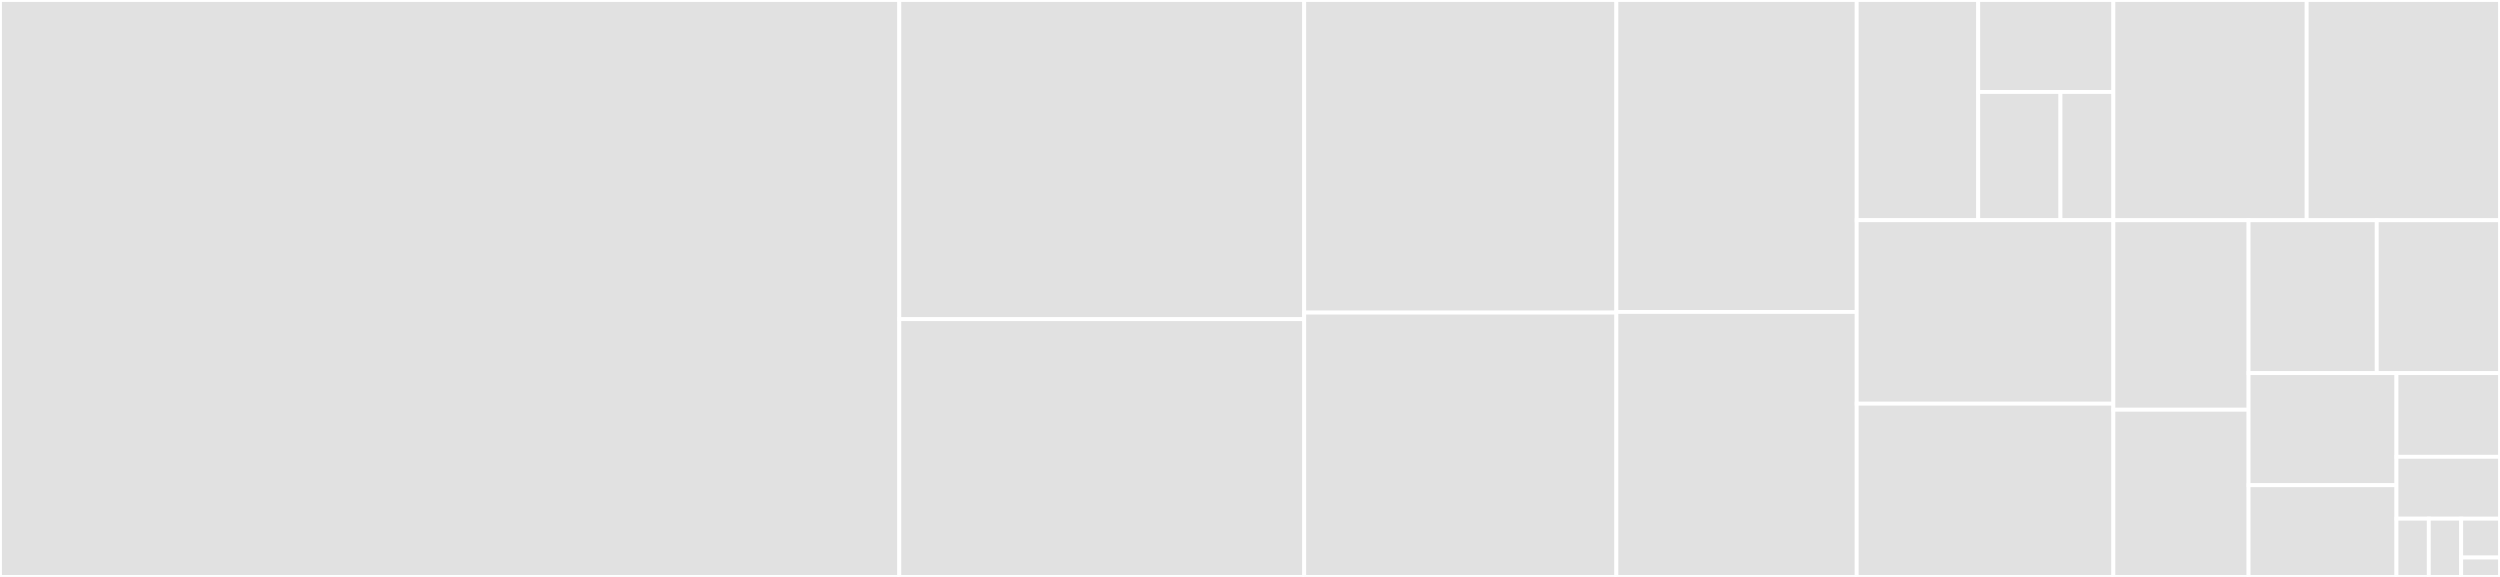 <svg baseProfile="full" width="650" height="150" viewBox="0 0 650 150" version="1.1"
xmlns="http://www.w3.org/2000/svg" xmlns:ev="http://www.w3.org/2001/xml-events"
xmlns:xlink="http://www.w3.org/1999/xlink">

<rect x="0" y="0" width="650" height="150" fill="#333333" stroke="none"/>

<style>rect.s{mask:url(#mask);}</style>
<defs>
  <pattern id="white" width="4" height="4" patternUnits="userSpaceOnUse" patternTransform="rotate(45)">
    <rect width="2" height="2" transform="translate(0,0)" fill="white"></rect>
  </pattern>
  <mask id="mask">
    <rect x="0" y="0" width="100%" height="100%" fill="url(#white)"></rect>
  </mask>
</defs>

<rect x="0" y="0" width="233.817" height="150.0" fill="#e1e1e1" stroke="white" stroke-width="1" class=" tooltipped" data-content="wrapper.py"><title>wrapper.py</title></rect>
<rect x="233.817" y="0" width="105.277" height="82.984" fill="#e1e1e1" stroke="white" stroke-width="1" class=" tooltipped" data-content="daemon.py"><title>daemon.py</title></rect>
<rect x="233.817" y="82.984" width="105.277" height="67.016" fill="#e1e1e1" stroke="white" stroke-width="1" class=" tooltipped" data-content="_version.py"><title>_version.py</title></rect>
<rect x="339.094" y="0" width="81.165" height="81.276" fill="#e1e1e1" stroke="white" stroke-width="1" class=" tooltipped" data-content="_util.py"><title>_util.py</title></rect>
<rect x="339.094" y="81.276" width="81.165" height="68.724" fill="#e1e1e1" stroke="white" stroke-width="1" class=" tooltipped" data-content="ipcjson.py"><title>ipcjson.py</title></rect>
<rect x="420.259" y="0" width="62.487" height="81.114" fill="#e1e1e1" stroke="white" stroke-width="1" class=" tooltipped" data-content="safe_repr.py"><title>safe_repr.py</title></rect>
<rect x="420.259" y="81.114" width="62.487" height="68.886" fill="#e1e1e1" stroke="white" stroke-width="1" class=" tooltipped" data-content="socket.py"><title>socket.py</title></rect>
<rect x="482.746" y="0" width="31.586" height="57.252" fill="#e1e1e1" stroke="white" stroke-width="1" class=" tooltipped" data-content="_vendored/__init__.py"><title>_vendored/__init__.py</title></rect>
<rect x="514.332" y="0" width="35.146" height="23.915" fill="#e1e1e1" stroke="white" stroke-width="1" class=" tooltipped" data-content="_vendored/_util.py"><title>_vendored/_util.py</title></rect>
<rect x="514.332" y="23.915" width="21.393" height="33.337" fill="#e1e1e1" stroke="white" stroke-width="1" class=" tooltipped" data-content="_vendored/_pydevd_packaging.py"><title>_vendored/_pydevd_packaging.py</title></rect>
<rect x="535.725" y="23.915" width="13.753" height="33.337" fill="#e1e1e1" stroke="white" stroke-width="1" class=" tooltipped" data-content="_vendored/force_pydevd.py"><title>_vendored/force_pydevd.py</title></rect>
<rect x="482.746" y="57.252" width="66.732" height="47.71" fill="#e1e1e1" stroke="white" stroke-width="1" class=" tooltipped" data-content="__main__.py"><title>__main__.py</title></rect>
<rect x="482.746" y="104.962" width="66.732" height="45.038" fill="#e1e1e1" stroke="white" stroke-width="1" class=" tooltipped" data-content="session.py"><title>session.py</title></rect>
<rect x="549.478" y="0" width="50.261" height="57.264" fill="#e1e1e1" stroke="white" stroke-width="1" class=" tooltipped" data-content="untangle.py"><title>untangle.py</title></rect>
<rect x="599.739" y="0" width="50.261" height="57.264" fill="#e1e1e1" stroke="white" stroke-width="1" class=" tooltipped" data-content="futures.py"><title>futures.py</title></rect>
<rect x="549.478" y="57.264" width="35.155" height="49.266" fill="#e1e1e1" stroke="white" stroke-width="1" class=" tooltipped" data-content="_local.py"><title>_local.py</title></rect>
<rect x="549.478" y="106.53" width="35.155" height="43.47" fill="#e1e1e1" stroke="white" stroke-width="1" class=" tooltipped" data-content="exit_handlers.py"><title>exit_handlers.py</title></rect>
<rect x="584.633" y="57.264" width="33.324" height="39.744" fill="#e1e1e1" stroke="white" stroke-width="1" class=" tooltipped" data-content="pydevd_hooks.py"><title>pydevd_hooks.py</title></rect>
<rect x="617.957" y="57.264" width="32.043" height="39.744" fill="#e1e1e1" stroke="white" stroke-width="1" class=" tooltipped" data-content="runner.py"><title>runner.py</title></rect>
<rect x="584.633" y="97.008" width="38.451" height="29.146" fill="#e1e1e1" stroke="white" stroke-width="1" class=" tooltipped" data-content="pathutils.py"><title>pathutils.py</title></rect>
<rect x="584.633" y="126.153" width="38.451" height="23.847" fill="#e1e1e1" stroke="white" stroke-width="1" class=" tooltipped" data-content="_remote.py"><title>_remote.py</title></rect>
<rect x="623.084" y="97.008" width="26.916" height="21.765" fill="#e1e1e1" stroke="white" stroke-width="1" class=" tooltipped" data-content="attach_server.py"><title>attach_server.py</title></rect>
<rect x="623.084" y="118.772" width="26.916" height="16.087" fill="#e1e1e1" stroke="white" stroke-width="1" class=" tooltipped" data-content="debugger.py"><title>debugger.py</title></rect>
<rect x="623.084" y="134.859" width="8.411" height="15.141" fill="#e1e1e1" stroke="white" stroke-width="1" class=" tooltipped" data-content="reraise.py"><title>reraise.py</title></rect>
<rect x="631.495" y="134.859" width="8.411" height="15.141" fill="#e1e1e1" stroke="white" stroke-width="1" class=" tooltipped" data-content="__init__.py"><title>__init__.py</title></rect>
<rect x="639.907" y="134.859" width="10.093" height="10.094" fill="#e1e1e1" stroke="white" stroke-width="1" class=" tooltipped" data-content="version.py"><title>version.py</title></rect>
<rect x="639.907" y="144.953" width="10.093" height="5.047" fill="#e1e1e1" stroke="white" stroke-width="1" class=" tooltipped" data-content="reraise3.py"><title>reraise3.py</title></rect>
</svg>